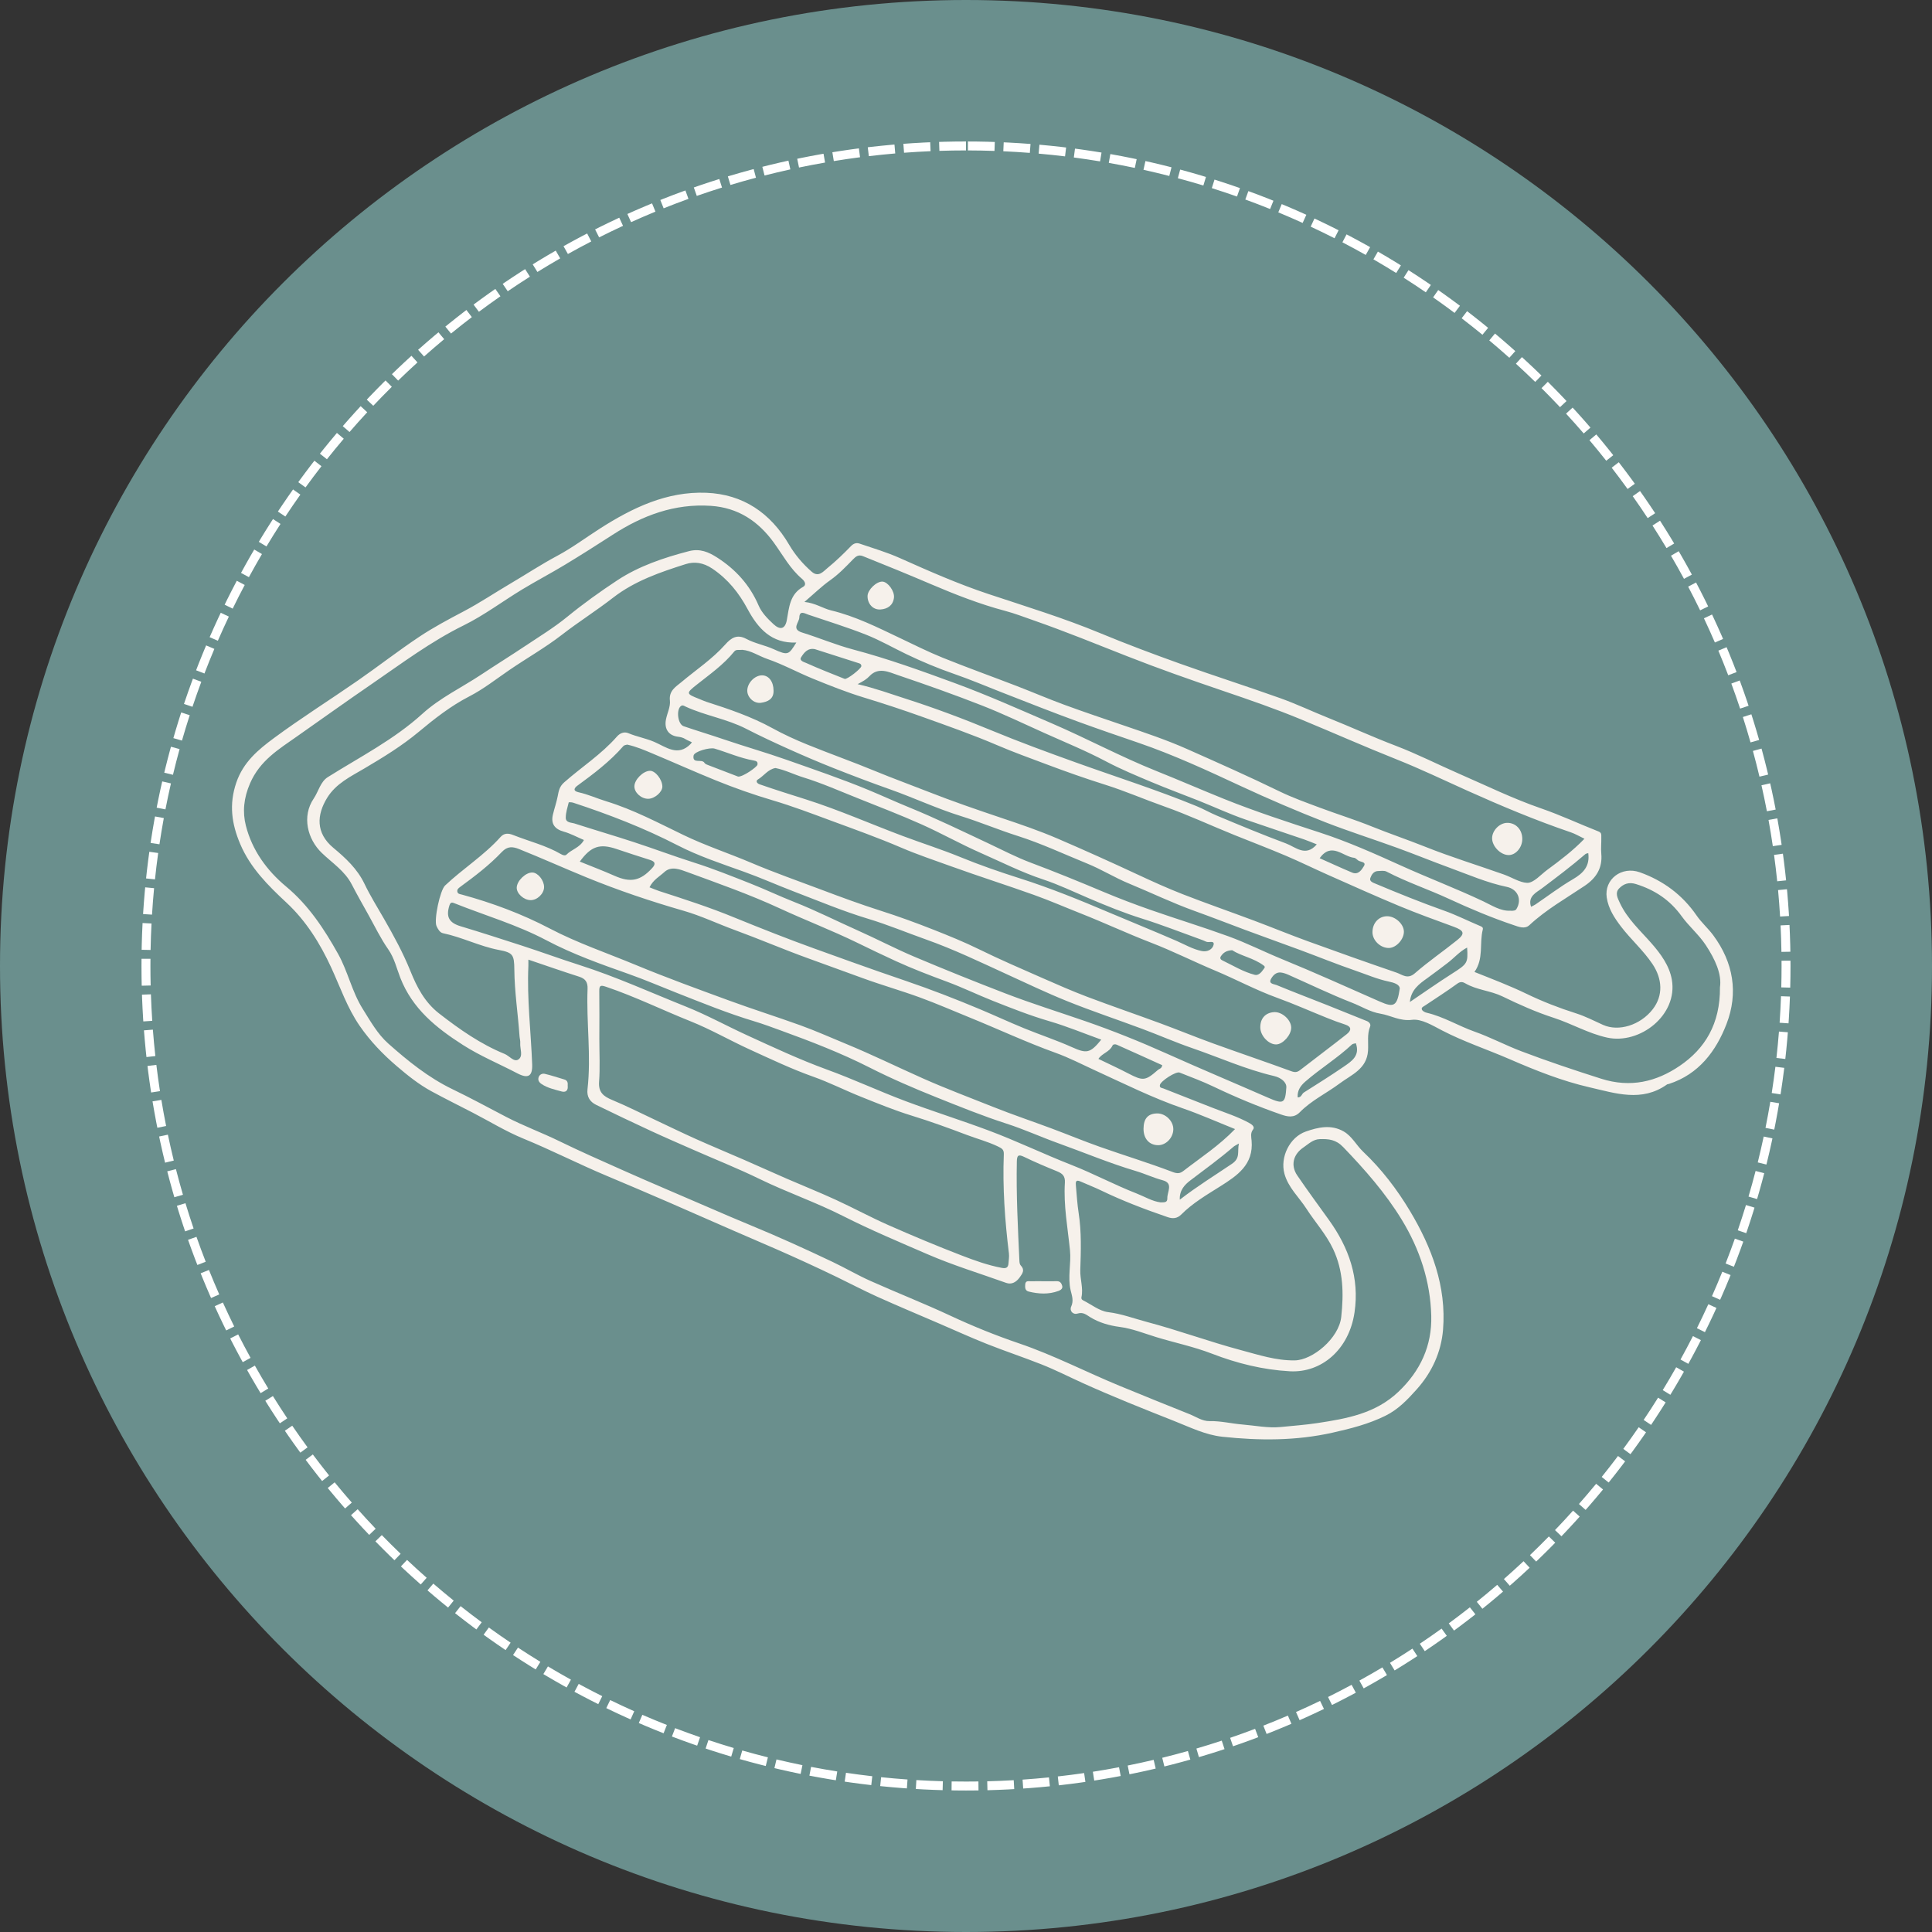 <svg xmlns="http://www.w3.org/2000/svg" xmlns:xlink="http://www.w3.org/1999/xlink" width="1080" zoomAndPan="magnify" viewBox="0 0 810 810" height="1080" preserveAspectRatio="xMidYMid meet" version="1.0"><rect x="0" y="0" width="810" height="810" fill="#333333" stroke="none"/><defs><clipPath id="2ddda50488"><path d="M 405 0 C 181.324 0 0 181.324 0 405 C 0 628.676 181.324 810 405 810 C 628.676 810 810 628.676 810 405 C 810 181.324 628.676 0 405 0 Z M 405 0 " clip-rule="nonzero"/></clipPath><clipPath id="0b00c49447"><path d="M 59.316 59.316 L 750.676 59.316 L 750.676 750.676 L 59.316 750.676 Z M 59.316 59.316 " clip-rule="nonzero"/></clipPath><clipPath id="b6b02cb3f8"><path d="M 404.996 59.316 C 214.082 59.316 59.316 214.082 59.316 404.996 C 59.316 595.91 214.082 750.676 404.996 750.676 C 595.91 750.676 750.676 595.91 750.676 404.996 C 750.676 214.082 595.91 59.316 404.996 59.316 Z M 404.996 59.316 " clip-rule="nonzero"/></clipPath></defs><g clip-path="url(#2ddda50488)"><rect x="-81" width="972" fill="#6a8f8d" y="-81" height="972" fill-opacity="1"/></g><g clip-path="url(#0b00c49447)"><g clip-path="url(#b6b02cb3f8)"><path fill="#ffffff" d="M 390.148 63.383 C 386.434 63.543 382.727 63.762 379.027 64.039 L 378.465 56.559 C 382.246 56.277 386.031 56.055 389.828 55.891 Z M 375.332 64.336 C 371.633 64.652 367.945 65.031 364.262 65.469 L 363.379 58.02 C 367.141 57.574 370.91 57.188 374.691 56.863 Z M 360.578 65.926 C 356.902 66.402 353.234 66.938 349.578 67.535 L 348.371 60.133 C 352.105 59.523 355.855 58.977 359.613 58.488 Z M 345.914 68.152 C 342.262 68.789 338.621 69.484 334.996 70.238 L 333.469 62.895 C 337.176 62.125 340.895 61.414 344.625 60.766 Z M 331.359 71.016 C 327.738 71.812 324.133 72.664 320.539 73.578 L 318.691 66.309 C 322.363 65.375 326.051 64.504 329.75 63.691 Z M 316.945 74.512 C 313.359 75.465 309.793 76.477 306.238 77.543 L 304.074 70.363 C 307.707 69.27 311.355 68.234 315.02 67.262 Z M 302.699 78.633 C 299.156 79.742 295.633 80.91 292.129 82.133 L 289.652 75.055 C 293.234 73.801 296.836 72.609 300.457 71.477 Z M 288.641 83.375 C 285.148 84.637 281.68 85.957 278.234 87.336 L 275.453 80.367 C 278.977 78.961 282.52 77.613 286.086 76.32 Z M 274.801 88.727 C 271.371 90.141 267.961 91.609 264.578 93.137 L 261.496 86.301 C 264.953 84.738 268.438 83.238 271.941 81.793 Z M 261.207 94.68 C 257.844 96.242 254.504 97.855 251.191 99.527 L 247.812 92.832 C 251.199 91.125 254.613 89.473 258.051 87.875 Z M 247.891 101.219 C 244.598 102.922 241.332 104.684 238.098 106.496 L 234.43 99.953 C 237.738 98.102 241.074 96.301 244.438 94.559 Z M 234.867 108.328 C 231.652 110.176 228.469 112.078 225.312 114.027 L 221.367 107.652 C 224.59 105.656 227.848 103.715 231.133 101.824 Z M 222.168 116 C 219.035 117.984 215.938 120.02 212.871 122.109 L 208.652 115.906 C 211.785 113.773 214.953 111.695 218.152 109.664 Z M 209.812 124.211 C 206.77 126.332 203.762 128.5 200.789 130.719 L 196.305 124.707 C 199.344 122.441 202.418 120.223 205.527 118.059 Z M 197.824 132.953 C 194.875 135.203 191.961 137.5 189.086 139.844 L 184.348 134.031 C 187.285 131.637 190.262 129.289 193.277 126.988 Z M 186.223 142.203 C 183.375 144.578 180.562 147 177.789 149.465 L 172.805 143.863 C 175.637 141.344 178.512 138.871 181.422 136.441 Z M 175.035 151.945 C 172.289 154.441 169.586 156.984 166.922 159.566 L 161.699 154.184 C 164.418 151.543 167.184 148.949 169.988 146.398 Z M 164.273 162.164 C 161.637 164.777 159.047 167.43 156.496 170.125 L 151.047 164.973 C 153.652 162.219 156.301 159.508 158.992 156.84 Z M 153.965 172.836 C 151.441 175.559 148.969 178.32 146.539 181.125 L 140.871 176.211 C 143.355 173.348 145.883 170.523 148.457 167.742 Z M 144.125 183.941 C 141.723 186.77 139.371 189.637 137.062 192.543 L 131.191 187.879 C 133.547 184.91 135.949 181.98 138.402 179.09 Z M 134.773 195.461 C 132.496 198.391 130.27 201.359 128.09 204.359 L 122.02 199.953 C 124.246 196.887 126.523 193.855 128.848 190.859 Z M 125.926 207.375 C 123.781 210.402 121.684 213.461 119.637 216.555 L 113.383 212.414 C 115.473 209.254 117.617 206.129 119.809 203.035 Z M 117.605 219.656 C 115.59 222.773 113.629 225.922 111.719 229.102 L 105.289 225.238 C 107.242 221.988 109.25 218.773 111.309 215.586 Z M 109.824 232.289 C 107.949 235.492 106.121 238.723 104.352 241.984 L 97.762 238.402 C 99.57 235.07 101.438 231.77 103.355 228.496 Z M 102.602 245.25 C 100.863 248.531 99.18 251.836 97.555 255.172 L 90.812 251.879 C 92.477 248.473 94.195 245.094 95.973 241.742 Z M 95.945 258.512 C 94.352 261.863 92.816 265.238 91.336 268.641 L 84.461 265.645 C 85.973 262.172 87.543 258.719 89.168 255.297 Z M 89.875 272.051 C 88.43 275.469 87.043 278.906 85.715 282.367 L 78.715 279.676 C 80.074 276.141 81.488 272.625 82.965 269.133 Z M 84.402 285.84 C 83.109 289.316 81.875 292.809 80.695 296.324 L 73.586 293.941 C 74.789 290.352 76.051 286.777 77.371 283.227 Z M 79.539 299.852 C 78.398 303.379 77.316 306.926 76.293 310.492 L 69.086 308.422 C 70.129 304.777 71.234 301.156 72.398 297.547 Z M 75.289 314.062 C 74.305 317.641 73.383 321.23 72.516 324.836 L 65.223 323.086 C 66.109 319.398 67.055 315.727 68.059 312.074 Z M 71.668 328.449 C 70.84 332.062 70.074 335.695 69.363 339.34 L 62.004 337.906 C 62.727 334.184 63.512 330.473 64.355 326.773 Z M 68.676 342.977 C 68.008 346.629 67.398 350.293 66.848 353.969 L 59.43 352.855 C 59.992 349.102 60.617 345.359 61.301 341.625 Z M 66.32 357.629 C 65.812 361.305 65.363 364.988 64.973 368.684 L 57.516 367.898 C 57.914 364.121 58.371 360.355 58.891 356.598 Z M 64.602 372.371 C 64.254 376.059 63.965 379.758 63.734 383.461 L 56.25 382.996 C 56.484 379.211 56.781 375.434 57.137 371.664 Z M 63.523 387.18 C 63.332 390.875 63.203 394.574 63.133 398.281 L 55.633 398.137 C 55.707 394.352 55.84 390.57 56.035 386.797 Z M 63.082 401.984 L 63.066 405.012 C 63.066 407.73 63.098 410.449 63.164 413.172 L 55.664 413.348 C 55.602 410.566 55.566 407.777 55.566 404.98 L 55.582 401.953 Z M 63.27 416.875 C 63.398 420.586 63.582 424.293 63.828 427.988 L 56.344 428.484 C 56.094 424.707 55.902 420.922 55.773 417.133 Z M 64.094 431.691 C 64.379 435.391 64.723 439.082 65.129 442.762 L 57.672 443.582 C 57.262 439.82 56.906 436.051 56.617 432.27 Z M 65.555 446.457 C 66 450.137 66.504 453.805 67.066 457.465 L 59.656 458.605 C 59.078 454.867 58.562 451.117 58.109 447.355 Z M 67.652 461.137 C 68.258 464.797 68.922 468.445 69.645 472.082 L 62.289 473.543 C 61.551 469.828 60.871 466.102 60.254 462.359 Z M 70.387 475.715 C 71.152 479.348 71.977 482.965 72.855 486.57 L 65.57 488.352 C 64.672 484.668 63.828 480.969 63.047 477.258 Z M 73.758 490.16 C 74.68 493.754 75.66 497.336 76.699 500.902 L 69.5 503 C 68.438 499.359 67.434 495.699 66.492 492.02 Z M 77.754 504.449 C 78.832 508 79.969 511.535 81.164 515.051 L 74.062 517.461 C 72.84 513.871 71.68 510.258 70.578 506.629 Z M 82.375 518.551 C 83.605 522.051 84.895 525.531 86.242 528.988 L 79.25 531.707 C 77.875 528.176 76.559 524.617 75.301 521.043 Z M 87.605 532.438 C 88.988 535.879 90.426 539.297 91.922 542.691 L 85.059 545.715 C 83.531 542.242 82.059 538.75 80.645 535.234 Z M 93.438 546.078 C 94.969 549.453 96.555 552.805 98.195 556.133 L 91.473 559.453 C 89.793 556.051 88.172 552.629 86.605 549.176 Z M 99.855 559.453 C 101.535 562.758 103.266 566.039 105.051 569.289 L 98.477 572.898 C 96.652 569.574 94.883 566.223 93.168 562.844 Z M 106.855 572.535 C 108.672 575.766 110.547 578.965 112.469 582.137 L 106.059 586.027 C 104.09 582.785 102.18 579.516 100.32 576.215 Z M 114.414 585.301 C 116.371 588.449 118.379 591.566 120.441 594.652 L 114.203 598.816 C 112.098 595.664 110.047 592.477 108.043 589.258 Z M 122.52 597.727 C 124.613 600.789 126.754 603.816 128.949 606.809 L 122.898 611.242 C 120.656 608.184 118.465 605.086 116.328 601.957 Z M 131.156 609.789 C 133.379 612.758 135.652 615.691 137.973 618.59 L 132.117 623.277 C 129.746 620.316 127.426 617.32 125.152 614.285 Z M 140.305 621.473 C 142.656 624.34 145.051 627.172 147.496 629.969 L 141.848 634.906 C 139.352 632.051 136.902 629.156 134.504 626.223 Z M 149.953 632.746 C 152.422 635.512 154.938 638.238 157.5 640.926 L 152.07 646.102 C 149.457 643.355 146.887 640.57 144.359 637.742 Z M 160.074 643.594 C 162.664 646.254 165.297 648.867 167.969 651.438 L 162.77 656.844 C 160.039 654.215 157.348 651.543 154.703 648.828 Z M 170.656 653.996 C 173.359 656.539 176.098 659.039 178.883 661.492 L 173.918 667.117 C 171.078 664.609 168.273 662.055 165.516 659.457 Z M 181.676 663.934 C 184.484 666.355 187.332 668.734 190.219 671.066 L 185.504 676.898 C 182.555 674.52 179.645 672.086 176.773 669.609 Z M 193.113 673.383 C 196.023 675.684 198.973 677.938 201.957 680.145 L 197.496 686.176 C 194.449 683.922 191.438 681.621 188.461 679.266 Z M 204.949 682.332 C 207.957 684.504 211 686.629 214.078 688.703 L 209.883 694.922 C 206.742 692.801 203.633 690.633 200.559 688.41 Z M 217.16 690.758 C 220.262 692.801 223.391 694.793 226.555 696.73 L 222.637 703.125 C 219.402 701.145 216.203 699.109 213.035 697.023 Z M 229.727 698.652 C 232.91 700.555 236.125 702.406 239.367 704.207 L 235.73 710.766 C 232.418 708.926 229.133 707.035 225.879 705.086 Z M 242.625 705.988 C 245.887 707.754 249.176 709.465 252.496 711.121 L 249.145 717.828 C 245.754 716.137 242.391 714.391 239.059 712.586 Z M 255.824 712.758 C 259.164 714.379 262.523 715.945 265.91 717.453 L 262.855 724.305 C 259.395 722.762 255.957 721.16 252.551 719.508 Z M 269.309 718.945 C 272.711 720.418 276.137 721.836 279.586 723.195 L 276.836 730.176 C 273.309 728.785 269.809 727.336 266.328 725.828 Z M 283.047 724.539 C 286.512 725.863 289.996 727.129 293.504 728.34 L 291.059 735.43 C 287.477 734.191 283.914 732.898 280.371 731.547 Z M 297.016 729.527 C 300.539 730.699 304.074 731.812 307.633 732.867 L 305.5 740.055 C 301.863 738.98 298.25 737.84 294.648 736.645 Z M 311.191 733.898 C 314.762 734.918 318.348 735.875 321.949 736.773 L 320.133 744.051 C 316.449 743.129 312.785 742.152 309.137 741.113 Z M 325.547 737.648 C 329.156 738.508 332.781 739.309 336.422 740.051 L 334.926 747.398 C 331.207 746.641 327.5 745.824 323.809 744.945 Z M 340.051 740.77 C 343.695 741.469 347.352 742.109 351.02 742.691 L 349.844 750.098 C 346.098 749.504 342.359 748.848 338.637 748.133 Z M 354.684 743.25 C 358.352 743.793 362.027 744.273 365.711 744.695 L 364.859 752.145 C 361.094 751.715 357.336 751.223 353.59 750.672 Z M 369.41 745.098 C 373.094 745.477 376.781 745.801 380.48 746.062 L 379.949 753.543 C 376.172 753.273 372.402 752.945 368.641 752.559 Z M 384.191 746.305 C 387.887 746.527 391.59 746.688 395.301 746.793 L 395.09 754.289 C 391.301 754.184 387.52 754.016 383.742 753.789 Z M 398.98 746.875 L 405.027 746.926 L 410.211 746.887 L 410.27 754.387 L 404.965 754.426 L 398.914 754.375 Z M 413.898 746.812 C 417.605 746.719 421.309 746.566 425.004 746.352 L 425.438 753.84 C 421.66 754.055 417.879 754.215 414.09 754.312 Z M 428.719 746.117 C 432.414 745.863 436.105 745.551 439.789 745.18 L 440.543 752.641 C 436.781 753.02 433.008 753.34 429.23 753.598 Z M 443.488 744.785 C 447.176 744.371 450.855 743.898 454.523 743.367 L 455.602 750.789 C 451.852 751.332 448.09 751.816 444.324 752.238 Z M 458.188 742.816 C 461.855 742.242 465.516 741.609 469.16 740.918 L 470.559 748.285 C 466.832 748.992 463.094 749.641 459.344 750.227 Z M 472.793 740.207 C 476.434 739.477 480.062 738.684 483.676 737.832 L 485.395 745.133 C 481.699 746.004 477.992 746.812 474.27 747.559 Z M 487.273 736.965 C 490.879 736.074 494.465 735.125 498.035 734.117 L 500.074 741.336 C 496.422 742.363 492.758 743.336 489.074 744.246 Z M 501.598 733.09 C 505.16 732.043 508.699 730.941 512.223 729.777 L 514.57 736.902 C 510.973 738.09 507.352 739.219 503.715 740.285 Z M 515.738 728.598 C 519.246 727.395 522.734 726.137 526.203 724.824 L 528.859 731.836 C 525.316 733.18 521.75 734.465 518.164 735.691 Z M 529.664 723.488 C 533.117 722.137 536.547 720.727 539.953 719.262 L 542.918 726.152 C 539.434 727.648 535.93 729.09 532.402 730.473 Z M 543.355 717.777 C 546.746 716.277 550.109 714.719 553.449 713.109 L 556.711 719.863 C 553.297 721.508 549.859 723.102 546.395 724.637 Z M 556.785 711.477 C 560.109 709.824 563.402 708.125 566.668 706.367 L 570.219 712.973 C 566.879 714.77 563.512 716.508 560.121 718.191 Z M 569.926 704.594 C 573.176 702.801 576.395 700.957 579.582 699.059 L 583.418 705.504 C 580.16 707.445 576.871 709.328 573.551 711.16 Z M 582.758 697.145 C 585.926 695.215 589.062 693.23 592.168 691.195 L 596.277 697.469 C 593.105 699.547 589.902 701.574 586.664 703.551 Z M 595.258 689.148 C 598.336 687.082 601.387 684.965 604.398 682.797 L 608.777 688.887 C 605.699 691.102 602.582 693.266 599.434 695.375 Z M 607.398 680.617 C 610.387 678.418 613.34 676.172 616.254 673.875 L 620.891 679.77 C 617.91 682.117 614.895 684.41 611.84 686.656 Z M 619.156 671.566 C 622.047 669.242 624.898 666.871 627.715 664.453 L 632.602 670.141 C 629.727 672.613 626.812 675.035 623.859 677.41 Z M 630.516 662.02 C 633.301 659.57 636.051 657.078 638.758 654.543 L 643.887 660.016 C 641.121 662.605 638.312 665.152 635.465 667.656 Z M 641.449 651.992 C 644.129 649.426 646.77 646.816 649.363 644.164 L 654.723 649.41 C 652.07 652.121 649.375 654.785 646.637 657.406 Z M 651.941 641.5 C 654.512 638.82 657.031 636.102 659.512 633.34 L 665.094 638.352 C 662.559 641.172 659.98 643.949 657.359 646.688 Z M 661.973 630.566 C 664.422 627.777 666.828 624.953 669.184 622.086 L 674.977 626.852 C 672.566 629.781 670.109 632.668 667.609 635.516 Z M 671.523 619.211 C 673.852 616.32 676.129 613.391 678.359 610.43 L 684.352 614.938 C 682.074 617.969 679.746 620.957 677.367 623.914 Z M 680.574 607.453 C 682.773 604.465 684.926 601.441 687.023 598.383 L 693.207 602.629 C 691.059 605.754 688.863 608.844 686.617 611.898 Z M 689.109 595.312 C 691.176 592.234 693.195 589.121 695.16 585.977 L 701.52 589.953 C 699.512 593.164 697.449 596.344 695.336 599.492 Z M 697.109 582.816 C 699.043 579.652 700.922 576.453 702.75 573.227 L 709.273 576.922 C 707.406 580.219 705.488 583.488 703.512 586.723 Z M 704.559 569.988 C 706.352 566.738 708.09 563.465 709.777 560.164 L 716.457 563.57 C 714.734 566.945 712.957 570.293 711.125 573.613 Z M 711.445 556.848 C 713.094 553.523 714.688 550.176 716.227 546.805 L 723.051 549.918 C 721.477 553.367 719.848 556.789 718.16 560.184 Z M 717.75 543.422 C 719.254 540.027 720.699 536.613 722.09 533.176 L 729.043 535.988 C 727.621 539.504 726.145 542.992 724.605 546.461 Z M 723.465 529.73 C 724.816 526.273 726.113 522.801 727.355 519.301 L 734.422 521.809 C 733.156 525.383 731.832 528.934 730.445 532.469 Z M 728.574 515.805 C 729.777 512.289 730.922 508.762 732.008 505.211 L 739.18 507.406 C 738.07 511.031 736.898 514.641 735.672 518.234 Z M 733.07 501.664 C 734.121 498.102 735.109 494.523 736.039 490.93 L 743.301 492.809 C 742.348 496.484 741.336 500.141 740.266 503.781 Z M 736.945 487.344 C 737.836 483.742 738.668 480.125 739.441 476.496 L 746.777 478.055 C 745.988 481.766 745.137 485.461 744.227 489.141 Z M 740.195 472.859 C 740.926 469.227 741.598 465.582 742.211 461.926 L 749.605 463.164 C 748.98 466.902 748.293 470.629 747.547 474.34 Z M 742.805 458.254 C 743.375 454.598 743.891 450.93 744.344 447.246 L 751.785 448.164 C 751.324 451.926 750.797 455.676 750.215 459.414 Z M 744.777 443.559 C 745.191 439.875 745.543 436.184 745.84 432.488 L 753.312 433.082 C 753.016 436.859 752.652 440.633 752.23 444.395 Z M 746.113 428.785 C 746.367 425.09 746.562 421.383 746.695 417.672 L 754.191 417.945 C 754.055 421.734 753.855 425.523 753.594 429.301 Z M 746.812 413.969 C 746.887 410.98 746.926 407.988 746.926 404.996 L 746.918 402.789 L 754.418 402.766 L 754.426 404.996 C 754.426 408.055 754.387 411.109 754.309 414.16 Z M 746.875 399.078 C 746.812 395.371 746.691 391.672 746.512 387.977 L 754 387.609 C 754.188 391.383 754.312 395.164 754.375 398.953 Z M 746.309 384.262 C 746.086 380.555 745.805 376.855 745.465 373.164 L 752.934 372.473 C 753.281 376.246 753.57 380.023 753.797 383.812 Z M 745.105 369.48 C 744.723 365.785 744.281 362.098 743.781 358.418 L 751.211 357.406 C 751.723 361.164 752.176 364.934 752.566 368.711 Z M 743.262 354.754 C 742.719 351.078 742.121 347.414 741.461 343.762 L 748.84 342.426 C 749.516 346.16 750.129 349.906 750.684 353.66 Z M 740.781 340.121 C 740.082 336.477 739.32 332.844 738.504 329.227 L 745.816 327.57 C 746.656 331.27 747.43 334.98 748.145 338.707 Z M 737.664 325.613 C 736.809 322.004 735.891 318.41 734.914 314.832 L 742.152 312.859 C 743.148 316.516 744.086 320.191 744.961 323.879 Z M 733.918 311.258 C 732.906 307.691 731.832 304.145 730.703 300.613 L 737.844 298.324 C 739 301.934 740.098 305.562 741.133 309.207 Z M 729.551 297.082 C 728.379 293.562 727.152 290.066 725.871 286.59 L 732.906 283.992 C 734.219 287.547 735.473 291.121 736.668 294.715 Z M 724.566 283.109 C 723.242 279.648 721.863 276.203 720.43 272.785 L 727.344 269.883 C 728.812 273.379 730.223 276.898 731.57 280.438 Z M 718.973 269.371 C 717.5 265.965 715.973 262.586 714.391 259.23 L 721.172 256.031 C 722.793 259.461 724.352 262.914 725.859 266.395 Z M 712.789 255.887 C 711.168 252.551 709.496 249.238 707.766 245.953 L 714.402 242.461 C 716.172 245.816 717.883 249.203 719.539 252.613 Z M 706.023 242.684 C 704.258 239.422 702.441 236.184 700.57 232.98 L 707.051 229.199 C 708.961 232.477 710.816 235.785 712.621 239.121 Z M 698.688 229.785 C 696.781 226.602 694.828 223.449 692.82 220.328 L 699.129 216.273 C 701.18 219.461 703.18 222.684 705.125 225.938 Z M 690.797 217.219 C 688.758 214.121 686.668 211.055 684.527 208.023 L 690.656 203.699 C 692.84 206.797 694.977 209.93 697.062 213.094 Z M 682.371 205.008 C 680.199 202 677.98 199.027 675.711 196.09 L 681.645 191.504 C 683.965 194.504 686.234 197.543 688.453 200.613 Z M 673.426 193.168 C 671.125 190.258 668.781 187.387 666.387 184.551 L 672.117 179.711 C 674.562 182.609 676.961 185.543 679.312 188.52 Z M 663.977 181.727 C 661.555 178.918 659.086 176.152 656.574 173.422 L 662.09 168.34 C 664.656 171.129 667.18 173.957 669.656 176.828 Z M 654.043 170.707 C 651.5 168.004 648.914 165.344 646.289 162.727 L 651.578 157.414 C 654.266 160.09 656.906 162.805 659.508 165.566 Z M 643.645 160.121 C 640.988 157.535 638.289 154.988 635.551 152.484 L 640.609 146.949 C 643.406 149.504 646.164 152.105 648.879 154.754 Z M 632.797 149.996 C 630.031 147.523 627.227 145.098 624.383 142.715 L 629.199 136.965 C 632.102 139.398 634.969 141.879 637.797 144.406 Z M 621.523 140.348 C 618.656 137.996 615.746 135.695 612.805 133.438 L 617.367 127.484 C 620.375 129.789 623.344 132.145 626.277 134.547 Z M 609.844 131.195 C 606.875 128.973 603.871 126.797 600.836 124.668 L 605.137 118.523 C 608.238 120.699 611.309 122.922 614.344 125.195 Z M 597.781 122.559 C 594.719 120.461 591.625 118.418 588.5 116.426 L 592.527 110.102 C 595.723 112.137 598.887 114.227 602.016 116.367 Z M 585.359 114.449 C 582.207 112.488 579.027 110.582 575.816 108.727 L 579.57 102.234 C 582.852 104.129 586.102 106.078 589.32 108.082 Z M 572.594 106.887 C 569.359 105.066 566.102 103.297 562.812 101.586 L 566.277 94.934 C 569.641 96.688 572.973 98.492 576.277 100.355 Z M 559.516 99.887 C 556.203 98.207 552.867 96.586 549.508 95.016 L 552.684 88.219 C 556.117 89.824 559.523 91.484 562.906 93.199 Z M 546.141 93.465 C 542.762 91.93 539.355 90.453 535.93 89.031 L 538.805 82.105 C 542.309 83.559 545.785 85.066 549.238 86.637 Z M 532.5 87.629 C 529.055 86.246 525.59 84.918 522.102 83.645 L 524.672 76.598 C 528.234 77.898 531.777 79.258 535.297 80.672 Z M 518.617 82.398 C 515.117 81.164 511.598 79.988 508.059 78.871 L 510.316 71.719 C 513.934 72.863 517.531 74.062 521.109 75.324 Z M 504.516 77.773 C 500.969 76.695 497.402 75.676 493.82 74.719 L 495.766 67.473 C 499.426 68.453 503.07 69.496 506.695 70.598 Z M 490.227 73.773 C 486.637 72.852 483.031 71.992 479.414 71.188 L 481.039 63.867 C 484.738 64.688 488.422 65.566 492.09 66.508 Z M 475.781 70.402 C 472.156 69.641 468.52 68.934 464.867 68.289 L 466.172 60.906 C 469.902 61.562 473.621 62.285 477.328 63.062 Z M 461.207 67.664 C 457.551 67.059 453.883 66.516 450.207 66.027 L 451.188 58.594 C 454.945 59.09 458.695 59.648 462.43 60.266 Z M 446.523 65.562 C 442.844 65.117 439.152 64.73 435.453 64.406 L 436.113 56.934 C 439.895 57.27 443.664 57.664 447.426 58.117 Z M 431.762 64.098 C 428.062 63.812 424.355 63.586 420.641 63.418 L 420.977 55.926 C 424.773 56.098 428.562 56.328 432.34 56.621 Z M 416.945 63.273 C 413.234 63.145 409.52 63.078 405.801 63.066 L 405.816 55.57 C 409.617 55.578 413.414 55.648 417.203 55.777 Z M 404.996 63.066 C 401.273 63.066 397.559 63.125 393.844 63.246 L 393.605 55.75 C 397.398 55.629 401.195 55.566 404.996 55.566 Z M 404.996 63.066 " fill-opacity="1" fill-rule="nonzero"/></g></g><path fill="#f6f1eb" d="M 618.172 407.5 C 625.789 410.535 633.02 413.285 640 416.656 C 646.723 419.902 653.664 422.602 660.797 424.859 C 664.672 426.09 668.34 428 672.066 429.68 C 678.629 432.641 687.734 429.809 692.906 423.148 C 697.383 417.379 696.977 410.395 692.785 404.145 C 688.945 398.422 683.793 393.918 679.656 388.516 C 676.848 384.844 674.336 380.992 673.633 376.316 C 672.484 368.688 679.848 362.965 687.559 365.73 C 697.312 369.234 705.328 375.137 711.316 383.84 C 713.332 386.766 716.129 389.199 718.297 392.129 C 726.758 403.562 728.852 416.328 723.863 429.281 C 719.488 440.648 712.242 450.391 699.688 454.449 C 699.426 454.535 699.109 454.52 698.898 454.668 C 688.34 462.184 677.305 458.363 666.43 455.863 C 654.871 453.211 643.809 448.793 633.012 444.102 C 623.551 439.996 613.719 436.754 604.527 431.98 C 600.57 429.926 595.953 427.07 592.012 427.566 C 586.859 428.211 583.133 425.715 578.727 424.988 C 574.406 424.277 570.852 421.957 566.961 420.441 C 557.867 416.898 549.062 412.613 540.125 408.664 C 539.141 408.227 538.074 407.852 537.012 407.73 C 534.926 407.488 533.582 409.09 532.832 410.508 C 531.762 412.52 534.195 412.57 535.18 412.977 C 542.215 415.879 549.336 418.586 556.414 421.391 C 561.977 423.594 567.52 425.848 573.062 428.086 C 574.078 428.496 574.805 429.457 574.441 430.344 C 573.074 433.672 573.777 437.148 573.551 440.531 C 573.035 448.246 566.586 450.566 561.652 454.254 C 556.156 458.359 549.824 461.336 544.957 466.305 C 542.488 468.824 539.758 468.195 537.035 467.246 C 527.406 463.895 518.008 459.988 508.809 455.582 C 504.176 453.363 499.332 451.578 494.551 449.676 C 493.031 449.07 486.633 453.219 486.301 454.871 C 486.039 456.16 487.137 456.094 487.805 456.359 C 494.625 459.062 501.453 461.734 508.281 464.414 C 513.586 466.496 519.051 468.176 524.055 470.996 C 525.199 471.641 526.074 472.625 525.375 473.512 C 524.137 475.082 524.609 476.723 524.738 478.227 C 525.613 488.285 518.734 492.875 511.59 497.379 C 505.887 500.977 500.031 504.383 495.227 509.211 C 493.504 510.941 491.59 510.992 489.547 510.293 C 480.027 507.035 470.637 503.457 461.566 499.07 C 458.762 497.715 455.836 496.617 452.996 495.336 C 450.887 494.383 450.953 495.742 451.074 497.094 C 451.422 500.922 451.641 504.777 452.227 508.57 C 453.457 516.516 453.18 524.5 452.918 532.457 C 452.789 536.305 454.238 540.031 453.406 543.867 C 453.273 544.484 453.547 544.906 454.094 545.176 C 457.578 546.902 460.93 549.672 464.57 550.117 C 470.234 550.809 475.477 552.809 480.84 554.23 C 494.121 557.75 507.066 562.535 520.344 566.074 C 527.668 568.023 534.957 570.461 542.828 570.352 C 550.285 570.25 561.352 561.125 562.324 552.113 C 563.387 542.234 563.211 532.754 558.898 523.629 C 555.984 517.461 551.371 512.422 547.719 506.75 C 544.598 501.891 540.094 497.93 538.5 492.062 C 536.625 485.164 540.688 476.785 547.441 474.414 C 552.699 472.57 558.09 471.359 563.332 474.359 C 566.844 476.367 568.641 480.148 571.523 482.875 C 579.254 490.18 585.738 498.688 591.145 507.723 C 600.234 522.926 606.48 539.344 605 557.496 C 604.23 566.883 600.309 575.418 593.938 582.52 C 590.117 586.781 586.227 590.914 580.844 593.566 C 573.781 597.047 566.395 598.918 558.77 600.633 C 543.375 604.098 527.938 604.02 512.449 602.359 C 505.395 601.602 498.906 598.383 492.352 595.789 C 479.484 590.699 466.609 585.586 454.012 579.887 C 448.223 577.266 442.539 574.355 436.625 572.016 C 429.062 569.027 421.328 566.461 413.77 563.461 C 406.953 560.754 400.266 557.703 393.523 554.801 C 384.945 551.102 376.328 547.5 367.812 543.664 C 362.098 541.086 356.543 538.152 350.895 535.422 C 342.457 531.348 333.953 527.438 325.363 523.676 C 319.52 521.121 313.656 518.598 307.797 516.074 C 298.691 512.148 289.648 508.086 280.551 504.145 C 271.855 500.379 263.141 496.652 254.398 492.988 C 242.629 488.059 231.273 482.219 219.453 477.375 C 212.121 474.371 205.281 470.16 198.219 466.504 C 192.426 463.504 186.566 460.617 180.84 457.5 C 175.562 454.625 170.863 450.848 166.332 446.973 C 160.539 442.02 155.285 436.574 150.855 430.18 C 145.578 422.562 142.691 413.965 138.898 405.73 C 134.203 395.535 128.34 386.102 120.082 378.418 C 112.332 371.207 104.945 363.84 100.707 353.852 C 97.129 345.41 95.945 337.258 99.074 328.098 C 102.008 319.512 108.258 314.32 114.809 309.477 C 126.246 301.027 138.316 293.441 150.004 285.332 C 158.664 279.324 166.992 272.828 175.762 266.988 C 181.719 263.016 188.094 259.637 194.441 256.293 C 201.172 252.746 207.469 248.508 214.008 244.66 C 220.543 240.816 226.891 236.625 233.57 233.059 C 239.871 229.695 245.543 225.426 251.523 221.605 C 265.184 212.871 279.59 205.941 296.137 206.598 C 311.5 207.211 323.02 215.023 330.859 228.395 C 333.336 232.625 336.578 236.445 340.328 239.711 C 343.176 242.188 345.168 239.59 346.953 238.129 C 350.414 235.301 353.66 232.184 356.77 228.965 C 357.945 227.746 359.125 227.484 360.418 227.922 C 366.07 229.844 371.836 231.547 377.27 233.973 C 389.449 239.414 401.695 244.816 414.312 249.012 C 430.066 254.254 445.93 259.09 461.293 265.465 C 472.34 270.047 483.555 274.246 494.816 278.277 C 508.762 283.262 522.883 287.762 536.828 292.742 C 543.613 295.168 550.145 298.281 556.84 300.961 C 566.285 304.742 575.527 308.988 585.051 312.617 C 594.168 316.09 602.906 320.559 611.863 324.461 C 623.195 329.398 634.301 334.84 646.031 338.891 C 654.234 341.723 662.137 345.43 670.223 348.613 C 671.566 349.145 671.328 350.059 671.352 350.898 C 671.418 353.238 671.137 355.602 671.348 357.922 C 671.902 363.934 669.219 368.129 664.414 371.363 C 656.539 376.656 648.238 381.332 641.223 387.859 C 639.273 389.672 636.734 388.574 634.621 387.863 C 625.348 384.742 616.34 380.953 607.453 376.84 C 598.836 372.844 589.777 369.84 581.328 365.426 C 580.336 364.906 578.898 365.141 577.672 365.188 C 575.859 365.258 574.98 366.844 574.52 368.109 C 573.996 369.547 575.73 370.09 576.785 370.535 C 586.297 374.531 595.859 378.391 605.59 381.848 C 610.586 383.621 615.352 386.039 620.25 388.098 C 621.074 388.441 621.93 388.695 621.664 389.723 C 620.172 395.492 622.16 401.879 618.176 407.5 Z M 221.527 402.336 C 221.527 403.59 221.551 404.27 221.523 404.949 C 220.898 418.742 222.59 432.445 223.113 446.191 C 223.305 451.293 221.406 452.363 216.828 449.965 C 209.25 445.996 201.344 442.75 194.059 438.086 C 182.82 430.895 172.918 422.945 167.836 409.957 C 166.281 405.984 165.352 401.695 162.762 397.996 C 159.59 393.469 157.172 388.41 154.469 383.562 C 152.098 379.32 149.695 375.09 147.461 370.773 C 144.543 365.133 139.266 361.789 134.887 357.57 C 128.918 351.816 126.461 342.277 131.523 334.801 C 133.535 331.832 134.324 327.766 137.434 325.812 C 150.906 317.344 165.152 310.105 177.078 299.27 C 184.438 292.574 193.52 288.297 201.758 282.828 C 207.863 278.773 214.094 274.906 220.188 270.84 C 226.133 266.875 232.277 263.129 237.789 258.621 C 244.531 253.109 251.637 248.023 258.828 243.281 C 267.852 237.332 278.246 233.836 288.824 231.078 C 293.527 229.852 297.168 231.516 300.652 233.742 C 308.398 238.695 314.359 245.254 318.059 253.879 C 319.34 256.867 321.797 259.367 324.25 261.648 C 327.082 264.285 329.18 263.746 329.871 260.004 C 330.855 254.676 331.086 249.141 336.742 246.016 C 338.094 245.27 337.578 243.805 336.242 242.676 C 331.289 238.496 328.25 232.797 324.527 227.629 C 318 218.57 309.516 212.848 298.043 212.078 C 282.801 211.055 269.41 216.09 256.871 224.199 C 250.254 228.473 243.605 232.703 236.863 236.777 C 230.957 240.348 224.828 243.559 218.922 247.133 C 210.695 252.117 202.93 257.992 194.344 262.219 C 180.633 268.973 168.539 278.059 156.059 286.625 C 145.477 293.887 135.027 301.348 124.527 308.734 C 116.859 314.133 109.012 318.824 104.855 328.383 C 102.148 334.605 101.625 340.453 103.09 346.191 C 105.703 356.445 111.84 364.941 119.996 371.727 C 129.383 379.539 135.938 389.52 141.77 399.969 C 145.852 407.277 147.531 415.727 152.031 422.914 C 155.25 428.051 158.297 433.523 162.75 437.48 C 171 444.805 179.613 451.789 189.711 456.66 C 197.301 460.316 204.703 464.352 212.176 468.246 C 219.422 472.023 227.121 474.828 234.438 478.41 C 243.09 482.645 251.902 486.504 260.684 490.43 C 272.824 495.863 285.102 500.992 297.301 506.301 C 303.152 508.844 309.031 511.367 314.918 513.793 C 326.453 518.547 337.789 523.699 349.043 529.051 C 354.391 531.594 359.516 534.609 364.918 537.023 C 376.062 542.008 387.449 546.469 398.504 551.637 C 407.895 556.027 417.531 559.914 427.262 563.223 C 441.848 568.188 455.453 575.277 469.625 581.105 C 479.301 585.082 489 589.027 498.719 592.895 C 501.438 593.977 504.043 595.875 507.148 595.809 C 511.836 595.707 516.367 596.867 520.992 597.242 C 526.332 597.672 531.629 598.816 537.031 598.273 C 542.125 597.762 547.246 597.398 552.301 596.633 C 564.562 594.773 576.621 592.68 586.266 583.539 C 595.539 574.75 600.383 564.172 600.062 551.656 C 599.695 537.219 595.223 523.719 587.715 511.406 C 580.887 500.199 572.25 490.398 563.152 480.93 C 560.062 477.711 557.02 477.48 553.336 477.582 C 550.504 477.66 548.566 479.66 546.488 481.059 C 542.051 484.055 541.074 488.695 543.883 492.812 C 548.195 499.133 552.73 505.301 557.195 511.52 C 565.516 523.113 570.016 535.789 567.891 550.23 C 565.598 565.789 554.066 575.645 540.77 574.914 C 529.551 574.301 518.598 571.586 508.137 567.543 C 500.477 564.582 492.469 562.945 484.676 560.562 C 479.668 559.027 474.727 557.008 469.363 556.309 C 465.117 555.754 460.785 554.531 457.008 552.191 C 455.379 551.18 454.09 550 451.789 550.707 C 449.762 551.328 448.324 549.48 449.094 547.809 C 450.234 545.328 449.402 543.199 448.887 541.039 C 447.543 535.41 449.16 529.773 448.594 524.176 C 447.645 514.746 445.859 505.367 446.457 495.848 C 446.633 493.055 445.434 491.992 443.176 491.074 C 438.535 489.188 433.914 487.234 429.41 485.047 C 426.973 483.863 426.363 484.363 426.312 486.957 C 426.02 500.867 426.758 514.75 427.391 528.633 C 427.418 529.281 427.527 530.105 427.934 530.523 C 429.781 532.426 428.734 533.836 427.52 535.539 C 426.039 537.613 424.066 538.652 421.844 537.855 C 410.852 533.914 399.676 530.531 388.914 525.867 C 377 520.707 365.02 515.68 353.449 509.82 C 342.035 504.039 329.941 499.891 318.457 494.293 C 309.453 489.906 300.113 486.195 290.934 482.16 C 284.969 479.539 278.98 476.957 273.07 474.219 C 265.328 470.637 257.625 466.969 249.961 463.227 C 247.34 461.945 245.949 459.84 246.312 456.664 C 247.918 442.645 245.785 428.617 246.34 414.598 C 246.449 411.828 245.484 410.332 242.82 409.484 C 235.848 407.262 228.938 404.84 221.527 402.336 Z M 290.074 311.188 C 289.035 310.695 288.156 310.371 287.379 309.883 C 286.418 309.273 285.426 309.02 284.297 308.883 C 280.375 308.418 278.438 305.699 279.195 301.703 C 279.703 299.016 281.156 296.285 280.863 293.723 C 280.387 289.535 283.406 287.887 285.648 286.004 C 291.852 280.789 298.668 276.297 304.094 270.184 C 306.555 267.41 309.047 265.785 312.906 267.859 C 316.496 269.785 320.59 270.473 324.359 272.172 C 330.473 274.938 330.656 274.531 333.867 269.383 C 323.469 269.859 317.785 263.453 313.465 255.422 C 309.797 248.598 305.301 242.91 298.688 238.422 C 294.777 235.773 290.969 235.402 287.531 236.492 C 276.812 239.891 266.121 243.523 256.996 250.613 C 250.055 256.008 242.578 260.711 235.629 266.098 C 228.551 271.586 220.766 275.965 213.41 281.012 C 207.93 284.77 202.641 288.941 196.77 291.961 C 188.945 295.984 182.164 301.332 175.516 306.867 C 168.414 312.777 160.625 317.535 152.715 322.207 C 147.02 325.57 140.887 328.473 137.191 334.445 C 132.789 341.57 132.262 349.23 139.762 355.461 C 144.934 359.762 149.812 364.277 152.82 370.562 C 155.215 375.57 158.176 380.305 160.945 385.125 C 165.051 392.273 168.98 399.453 172.086 407.16 C 174.758 413.777 178.016 420.176 184.113 424.914 C 192.707 431.586 201.484 437.754 211.594 441.875 C 213.559 442.68 215.484 445.41 217.32 444.203 C 219.48 442.785 217.926 439.668 218.117 437.305 C 218.191 436.363 217.883 435.395 217.816 434.438 C 217.176 425.105 215.715 415.836 215.637 406.465 C 215.586 400.223 215.004 399.387 209.102 398.262 C 201.07 396.738 193.73 392.922 185.734 391.258 C 184.391 390.977 183.605 389.543 183.023 388.285 C 181.832 385.723 184.492 373.242 186.613 371.238 C 194.105 364.16 202.953 358.629 209.871 350.891 C 211.324 349.266 213.07 349.258 215.125 350.074 C 221.812 352.738 228.887 354.422 235.172 358.086 C 235.93 358.527 236.938 358.875 237.496 358.309 C 239.66 356.109 243.082 355.398 244.82 352.18 C 241.871 350.93 239.207 349.461 236.352 348.668 C 232.578 347.621 230.891 345.402 231.805 341.543 C 232.406 339.008 233.277 336.535 233.785 333.984 C 234.23 331.742 234.457 329.844 236.531 328.012 C 243.84 321.566 252.133 316.25 258.613 308.852 C 259.863 307.426 261.617 306.621 263.453 307.395 C 266.973 308.875 270.738 309.516 274.281 311.027 C 279.152 313.109 284.207 317.441 289.602 311.859 C 289.691 311.766 289.754 311.645 290.07 311.188 Z M 337.266 252.363 C 341.887 252.832 344.961 255.078 348.484 255.926 C 358.617 258.367 367.836 262.996 377.152 267.43 C 383.16 270.289 389.121 273.285 395.285 275.773 C 405.488 279.887 415.852 283.605 426.125 287.559 C 432.848 290.148 439.473 293 446.234 295.484 C 454.523 298.527 462.902 301.336 471.258 304.191 C 480.125 307.223 489.008 310.184 497.594 313.996 C 510.609 319.781 523.629 325.547 536.438 331.789 C 541.922 334.461 547.723 336.508 553.449 338.656 C 560.699 341.367 568.109 343.66 575.277 346.562 C 582.594 349.523 590.07 352.031 597.402 354.957 C 608.238 359.285 619.426 362.719 630.438 366.613 C 633.746 367.785 637.191 370.027 640.227 370.137 C 643 370.234 645.953 366.695 648.742 364.648 C 654.117 360.703 659.43 356.672 664.293 351.648 C 662.07 350.586 660.406 349.578 658.609 348.969 C 643.836 343.945 629.453 337.91 615.25 331.527 C 605.359 327.082 595.605 322.383 585.508 318.367 C 572.027 313.008 558.762 307.109 545.352 301.566 C 534.645 297.141 523.711 293.367 512.777 289.652 C 499.285 285.066 485.844 280.348 472.602 275.137 C 459.574 270.012 446.609 264.715 433.395 260.109 C 429.418 258.723 425.453 257.184 421.402 256.109 C 410.734 253.281 400.496 249.254 390.402 244.953 C 380.91 240.906 371.379 236.988 361.801 233.172 C 359.855 232.395 358.793 233.32 357.555 234.594 C 354.582 237.656 351.648 240.727 348.105 243.234 C 344.512 245.77 341.336 248.891 337.266 252.363 Z M 311.285 272.445 C 309.914 272.625 308.652 272.137 307.855 273.125 C 303.379 278.672 297.598 282.707 292.082 287.082 C 287.516 290.699 287.645 290.863 293.117 293.023 C 294.137 293.426 295.129 293.906 296.168 294.238 C 305.633 297.277 315.023 300.449 323.797 305.273 C 328.543 307.883 333.508 310.152 338.527 312.191 C 347.965 316.023 357.582 319.41 366.988 323.305 C 374.281 326.32 381.707 329.004 389.039 331.895 C 399.141 335.871 409.434 339.414 419.742 342.879 C 427.727 345.559 435.719 348.273 443.504 351.629 C 454.711 356.457 465.824 361.461 476.879 366.617 C 483.156 369.547 489.477 372.41 495.922 374.926 C 505.797 378.773 515.812 382.246 525.734 385.965 C 533.25 388.781 540.672 391.844 548.215 394.586 C 560.605 399.094 573.035 403.504 585.508 407.781 C 587.883 408.594 590.102 410.734 593.164 408.066 C 598.844 403.117 605.098 398.836 610.977 394.105 C 614.324 391.414 613.824 390.133 609.516 388.555 C 601.871 385.758 594.207 382.992 586.695 379.867 C 576.68 375.699 566.789 371.238 556.875 366.84 C 550.918 364.199 545.07 361.305 539.07 358.762 C 531.957 355.742 524.734 352.988 517.562 350.102 C 507.754 346.148 498.172 341.652 488.184 338.121 C 479.848 335.176 471.715 331.629 463.289 328.98 C 454.992 326.371 446.805 323.473 438.68 320.414 C 431.824 317.832 424.926 315.363 418.168 312.465 C 407.824 308.031 397.168 304.297 386.562 300.496 C 378.504 297.609 370.359 294.93 362.168 292.434 C 354.871 290.207 347.812 287.387 340.777 284.516 C 334.371 281.902 328.25 278.527 321.73 276.281 C 318.148 275.051 314.902 272.754 311.285 272.449 Z M 517.789 473.367 C 510.215 470.336 503.156 467.184 495.879 464.672 C 483.281 460.328 471.402 454.391 459.332 448.867 C 453.766 446.32 448.301 443.465 442.555 441.398 C 430.289 436.988 418.508 431.449 406.453 426.559 C 399.523 423.746 392.664 420.738 385.641 418.176 C 377.742 415.293 369.629 412.996 361.73 410.105 C 354.082 407.305 346.41 404.527 338.754 401.758 C 328.41 398.016 318.316 393.672 307.996 389.895 C 300.848 387.277 293.918 383.953 286.629 381.855 C 272.762 377.863 259.102 373.258 245.789 367.805 C 236.383 363.949 227.094 359.77 217.645 355.984 C 214.965 354.91 212.77 354.684 210.375 357.211 C 205.137 362.746 199.051 367.367 192.902 371.867 C 192.184 372.391 191.555 372.922 191.746 373.852 C 191.949 374.84 192.863 374.848 193.668 375.07 C 206.426 378.551 218.801 383.164 230.492 389.285 C 242.109 395.371 254.48 399.551 266.52 404.551 C 279.434 409.91 292.598 414.688 305.734 419.5 C 315.57 423.105 325.566 426.262 335.426 429.812 C 341.941 432.156 348.273 435.004 354.672 437.637 C 365.598 442.133 376.184 447.344 386.957 452.133 C 396.656 456.449 406.574 460.156 416.41 464.086 C 424.484 467.309 432.746 470.078 440.895 473.121 C 447.656 475.641 454.32 478.414 461.121 480.816 C 471.262 484.395 481.562 487.531 491.605 491.352 C 493.707 492.152 494.762 491.992 496.219 490.867 C 503.379 485.32 511.031 480.383 517.793 473.371 Z M 262.965 312.18 C 262.555 312.324 261.73 312.355 261.359 312.781 C 255.715 319.285 248.902 324.402 242.008 329.449 C 240.883 330.273 239.973 331.598 242.586 332.168 C 246.562 333.031 250.281 334.758 254.18 335.945 C 265.488 339.398 275.961 344.973 286.586 350.098 C 295.797 354.543 305.512 357.719 314.906 361.711 C 324.637 365.848 334.645 369.344 344.547 373.078 C 352.684 376.148 360.84 379.152 369.137 381.797 C 376.641 384.184 384.055 386.895 391.379 389.785 C 397.82 392.332 404.238 394.93 410.48 397.996 C 419.223 402.297 428.188 406.148 437.105 410.074 C 443.324 412.812 449.559 415.543 455.91 417.949 C 466.07 421.789 476.352 425.305 486.543 429.059 C 493.941 431.789 501.238 434.793 508.652 437.48 C 519.527 441.422 530.488 445.121 541.352 449.098 C 542.887 449.66 543.828 449.602 545.047 448.656 C 551.555 443.609 558.156 438.672 564.629 433.57 C 566.531 432.07 566.852 430.469 563.902 429.527 C 561.32 428.703 558.781 427.738 556.266 426.727 C 549.336 423.945 542.512 420.891 535.5 418.352 C 526.551 415.113 518.191 410.586 509.441 406.926 C 500.414 403.148 491.652 398.715 482.531 395.203 C 472.656 391.398 463.086 386.902 453.25 383.023 C 446.676 380.43 440.188 377.59 433.539 375.211 C 422.027 371.094 410.363 367.395 398.863 363.242 C 391.84 360.707 384.758 358.344 377.867 355.391 C 368.148 351.223 358.164 347.66 348.238 344 C 340.207 341.031 332.18 337.977 323.977 335.551 C 315.895 333.16 307.98 330.371 300.188 327.215 C 291.254 323.594 282.461 319.633 273.574 315.918 C 270.262 314.531 266.82 313.027 262.965 312.18 Z M 251.277 435.781 C 251.277 441.695 251.605 447.637 251.168 453.523 C 250.84 458.008 253.055 459.668 256.676 461.176 C 262.824 463.73 268.781 466.754 274.816 469.586 C 280.473 472.242 286.086 474.988 291.789 477.543 C 298.473 480.535 305.242 483.336 311.957 486.262 C 317.922 488.863 323.844 491.559 329.812 494.152 C 336.648 497.121 343.574 499.887 350.348 502.996 C 357.773 506.406 364.973 510.32 372.445 513.621 C 382.508 518.062 392.668 522.316 402.93 526.273 C 408.492 528.422 414.141 530.469 420.062 531.574 C 421.859 531.91 422.703 531.414 422.816 529.637 C 422.902 528.262 423.16 526.863 422.996 525.52 C 421.305 511.703 420.312 497.859 420.852 483.934 C 420.926 481.988 420.121 481.48 418.309 480.621 C 414.09 478.613 409.617 477.438 405.297 475.801 C 397.676 472.914 390 470.125 382.211 467.73 C 374.922 465.488 367.902 462.594 360.852 459.773 C 354.172 457.102 347.723 453.812 340.953 451.414 C 331.852 448.184 323.172 444.039 314.422 440.047 C 306.043 436.227 298.016 431.574 289.48 428.164 C 277.656 423.441 266.207 417.797 254.113 413.719 C 251.836 412.949 251.219 413.082 251.25 415.535 C 251.34 422.281 251.281 429.031 251.273 435.777 Z M 721.102 413.945 C 721.93 408.441 719.102 402.242 715.168 396.262 C 712.238 391.812 708.105 388.383 705.07 384.172 C 700.109 377.293 693.766 373.105 685.852 370.637 C 682.852 369.699 680.605 370.621 678.805 372.496 C 677.012 374.355 678.184 376.52 679.156 378.605 C 682.254 385.23 687.594 390.035 692.297 395.379 C 696.25 399.871 699.918 404.863 700.934 410.758 C 703.496 425.594 687.496 437.996 673.836 435.027 C 665.945 433.309 658.988 429.176 651.367 426.711 C 644.031 424.336 636.902 421.156 629.957 417.773 C 624.902 415.312 619.152 415.098 614.289 412.246 C 613.266 411.645 612.262 411.461 610.941 412.426 C 606.562 415.629 601.961 418.531 597.457 421.562 C 596.805 422 595.707 422.387 596.172 423.34 C 596.465 423.945 597.41 424.426 598.148 424.598 C 605.219 426.242 611.41 430.102 618.195 432.504 C 624.848 434.855 631.145 438.207 637.746 440.719 C 648.793 444.918 659.996 448.66 671.273 452.25 C 683.66 456.195 694.469 453.492 704.207 446.883 C 714.77 439.715 721.23 429.324 721.105 413.945 Z M 486.578 504.105 C 488.059 504.062 489.488 504.301 489.41 502.367 C 489.301 499.695 492.109 496.059 487.438 494.82 C 483.598 493.805 480.031 492.094 476.27 490.977 C 465.207 487.695 454.578 483.223 443.742 479.328 C 436.457 476.711 429.383 473.477 422.023 471.102 C 412.074 467.895 402.406 463.977 392.73 460.105 C 383.172 456.281 373.68 452.191 364.504 447.531 C 352.496 441.438 339.992 436.633 327.391 432.047 C 323.691 430.703 319.973 429.309 316.223 428.18 C 305.039 424.816 294.266 420.41 283.426 416.145 C 276.848 413.559 270.336 410.734 263.695 408.395 C 251.914 404.242 240.082 400.027 229.113 394.234 C 216.754 387.699 203.492 383.863 190.664 378.75 C 189.773 378.398 188.945 378.02 188.461 379.5 C 186.852 384.387 188.277 386.891 193.133 388.344 C 201.738 390.926 210.281 393.707 218.832 396.469 C 226.867 399.07 234.812 402 242.844 404.559 C 258.16 409.438 272.738 416.09 287.605 422.035 C 296.297 425.512 304.551 430.062 313.074 433.973 C 324.172 439.059 335.211 444.234 346.723 448.426 C 357.812 452.461 368.535 457.48 379.617 461.637 C 391.098 465.941 402.793 469.605 414.281 473.887 C 426.129 478.301 437.48 483.809 449.23 488.41 C 458.461 492.027 467.254 496.758 476.492 500.359 C 479.871 501.676 483.102 503.676 486.582 504.105 Z M 633.156 381.828 C 634.543 381.941 635.406 381.719 635.75 381.156 C 638.191 377.148 636.34 372.789 631.711 371.824 C 623.434 370.098 615.715 366.723 607.832 363.836 C 600.43 361.125 593.125 358.137 585.715 355.441 C 575.652 351.781 565.422 348.547 555.453 344.648 C 543.574 339.996 531.84 334.973 520.258 329.582 C 506.148 323.016 492.039 316.465 477.254 311.402 C 468.906 308.547 460.539 305.676 452.238 302.652 C 441.422 298.707 430.73 294.473 420.016 290.285 C 413.434 287.715 406.922 284.934 400.25 282.625 C 393.312 280.23 386.578 277.418 379.98 274.246 C 374.344 271.535 368.883 268.383 363.082 266.09 C 355.145 262.957 346.965 260.434 338.875 257.695 C 337.371 257.184 335.219 255.766 335.113 258.918 C 335.043 261.004 331.637 263.758 336.32 265.207 C 343.469 267.418 350.406 270.375 357.625 272.289 C 372.117 276.133 386.199 281.211 400.227 286.367 C 413.969 291.414 427.371 297.414 440.828 303.211 C 455.672 309.602 469.918 317.293 484.957 323.305 C 494.402 327.082 503.766 331.168 513.191 334.961 C 526.402 340.273 540.004 344.688 553.578 349.121 C 565.156 352.906 576.371 357.914 587.488 362.949 C 598.883 368.109 610.586 372.547 621.91 377.902 C 625.445 379.578 629.098 382.016 633.156 381.828 Z M 539.301 455.891 C 539.441 453.824 537.199 451.84 534.18 451.137 C 522.367 448.387 511.312 443.383 499.898 439.453 C 492.832 437.023 485.973 434.004 478.969 431.391 C 468.438 427.461 457.762 423.91 447.344 419.711 C 438.816 416.277 430.5 412.297 422.129 408.465 C 410.934 403.336 399.805 397.977 388.16 393.852 C 380.094 390.992 372.168 387.68 363.984 385.211 C 353.332 381.996 343.113 377.691 332.754 373.734 C 325.773 371.066 318.941 367.996 311.91 365.48 C 302.469 362.094 292.887 358.941 284 354.355 C 269.934 347.102 255.281 341.457 240.305 336.531 C 239.707 336.336 238.473 336.289 238.445 336.398 C 237.918 338.516 237.207 340.664 237.195 342.809 C 237.184 344.996 239.512 344.816 240.945 345.273 C 249.234 347.938 257.594 350.391 265.867 353.098 C 274.258 355.844 282.531 358.961 290.945 361.629 C 298.984 364.18 306.777 367.324 314.609 370.41 C 320.801 372.848 326.812 375.727 332.984 378.156 C 342.066 381.734 350.75 386.141 359.641 390.105 C 367.598 393.648 375.324 397.719 383.344 401.109 C 395.977 406.449 408.711 411.57 421.512 416.496 C 432.551 420.746 443.859 424.262 455.035 428.133 C 466.57 432.129 477.941 436.695 489.078 441.691 C 503.215 448.035 517.496 454.023 531.684 460.234 C 538.137 463.059 538.855 462.652 539.305 455.891 Z M 586.855 414.441 C 586.793 412.672 584.332 411.965 582.223 411.52 C 577.402 410.508 572.914 408.547 568.309 406.965 C 560.473 404.273 552.781 401.145 545.004 398.262 C 537.379 395.434 529.703 392.73 522.082 389.879 C 514.973 387.223 507.887 384.461 500.762 381.895 C 491.422 378.531 482.523 374.223 473.387 370.453 C 467.371 367.977 461.781 364.469 455.758 362.027 C 446.102 358.113 436.668 353.652 426.699 350.48 C 418.672 347.93 410.875 344.637 402.836 342.133 C 392.715 338.984 383.141 334.469 373.176 330.945 C 365.246 328.141 357.379 325.156 349.559 322.062 C 343.242 319.562 336.988 316.883 330.789 314.098 C 324.73 311.375 318.699 308.566 312.793 305.531 C 304.742 301.398 295.711 300.043 287.543 296.293 C 286.812 295.957 286.168 295.371 285.336 296.129 C 283.461 297.828 284.211 303.652 286.613 304.469 C 292.281 306.402 298.035 308.133 303.691 310.059 C 312.328 313.004 321.109 315.484 329.723 318.531 C 341.262 322.613 352.848 326.535 364.164 331.227 C 369.812 333.566 375.379 336.137 381.02 338.438 C 392.352 343.055 403.32 348.402 414.379 353.586 C 420.262 356.348 426.043 359.395 432.113 361.668 C 442.414 365.531 452.586 369.688 462.719 373.953 C 469.23 376.691 475.855 379.199 482.523 381.531 C 493.297 385.293 504.223 388.629 514.945 392.527 C 522.59 395.305 529.879 399.004 537.418 402.09 C 551.234 407.746 564.84 413.898 578.504 419.918 C 584.418 422.523 585.773 421.898 586.855 414.441 Z M 272.312 372.004 C 273.859 372.605 275.094 373.164 276.375 373.578 C 286.992 377.012 297.598 380.43 307.941 384.695 C 313.582 387.023 319.277 389.254 324.961 391.492 C 335.582 395.668 346.355 399.461 357.102 403.324 C 364.648 406.043 372.238 408.672 379.824 411.262 C 390.375 414.859 400.738 418.883 411 423.191 C 417.137 425.77 423.176 428.574 429.332 431.094 C 435.984 433.82 442.84 436.074 449.391 439.012 C 455.555 441.773 457.016 441.672 461.711 435.879 C 454.426 433.254 447.297 430.289 439.934 428.137 C 431.84 425.773 424.051 422.688 416.246 419.598 C 409.824 417.055 403.59 414.016 397.117 411.617 C 389.871 408.934 382.656 406.184 375.633 402.973 C 370.121 400.453 364.656 397.809 359.207 395.156 C 348.617 390.008 337.586 385.781 326.898 380.836 C 314.297 375.004 301.227 370.426 288.227 365.645 C 285.133 364.508 281.41 362.969 278.551 365.602 C 276.512 367.48 273.844 368.855 272.316 372.004 Z M 359.559 286.832 C 367.082 288.586 373.199 290.859 379.391 292.836 C 391.695 296.766 403.832 301.316 415.77 306.262 C 427.332 311.055 439.055 315.348 450.816 319.578 C 467.785 325.684 484.988 331.129 501.688 337.988 C 504.578 339.176 507.262 340.738 510.113 341.93 C 519.738 345.965 529.383 349.973 539.16 353.613 C 543.168 355.105 547.395 359.473 552.062 354.004 C 550.195 353.27 548.484 352.523 546.727 351.922 C 538.52 349.117 530.281 346.391 522.082 343.562 C 515.414 341.262 509.02 338.262 502.477 335.664 C 495.969 333.078 489.348 330.641 482.918 327.938 C 476.457 325.223 469.926 322.516 463.66 319.203 C 455.301 314.781 446.496 311.195 437.855 307.309 C 429.195 303.418 420.621 299.289 411.789 295.824 C 400.156 291.258 388.363 287.082 376.523 283.074 C 372.645 281.762 368.273 279.477 364.492 283.512 C 363.359 284.723 362.035 285.551 359.559 286.832 Z M 325.094 322 C 321.965 322.539 320.258 325.324 317.738 326.805 C 316.867 327.316 317.141 328.359 318.492 328.832 C 324.906 331.078 331.41 333.094 337.875 335.152 C 351.629 339.523 364.797 345.348 378.27 350.41 C 386.406 353.469 394.715 356.094 402.754 359.387 C 410.836 362.695 419.117 365.562 427.371 368.184 C 440.309 372.289 452.82 377.398 465.234 382.672 C 474.574 386.633 484.004 390.438 493.312 394.492 C 496.742 395.988 500.09 397.977 503.871 398.738 C 506.266 399.223 508.352 397.973 508.789 396.176 C 509.289 394.105 506.793 395.324 505.723 394.82 C 504.855 394.41 503.957 394.062 503.055 393.738 C 495.004 390.84 487.027 387.699 478.871 385.145 C 471.234 382.754 463.871 379.754 456.535 376.625 C 450.164 373.906 443.887 370.879 437.332 368.711 C 428.277 365.711 419.82 361.402 411.145 357.59 C 402.723 353.883 394.668 349.336 386.266 345.582 C 377.492 341.668 368.508 338.219 359.586 334.645 C 352.012 331.617 344.516 328.305 336.746 325.906 C 332.855 324.707 329.188 322.809 325.094 321.996 Z M 243.082 361.223 C 248.109 363.266 252.93 365.086 257.629 367.172 C 264.336 370.152 268.465 369.355 273.434 363.934 C 275.078 362.137 274.625 361.191 272.461 360.508 C 267.797 359.035 263.148 357.527 258.52 355.961 C 251.441 353.566 247.797 354.766 243.082 361.223 Z M 487.262 446.582 C 480.992 443.746 474.621 440.844 468.223 438.004 C 467.637 437.742 466.699 437.719 466.379 438.426 C 465.195 441.039 462.051 441.578 460.516 443.945 C 464.762 446.004 468.934 447.906 472.992 450.023 C 479.203 453.254 480.184 453.219 485.473 448.566 C 486.051 448.059 487.09 448.02 487.262 446.582 Z M 309.445 325.59 C 311.48 325.77 317.375 321.562 317.559 320.625 C 317.816 319.336 317.082 319.027 315.961 318.836 C 310.316 317.852 305.078 315.496 299.625 313.863 C 297.578 313.25 291.062 315.051 290.785 316.781 C 290.195 320.461 294.25 317.996 295.344 319.816 C 295.707 320.422 296.715 320.695 297.477 320.992 C 301.777 322.668 306.094 324.305 309.445 325.59 Z M 341.648 272.16 C 338.602 271.551 337.059 273.691 335.879 275.562 C 334.953 277.035 337.176 277.59 337.961 277.941 C 343.273 280.328 348.703 282.465 354.117 284.621 C 355.094 285.012 361.059 280.348 361.129 279.281 C 361.172 278.598 360.727 278.27 360.219 278.105 C 354.031 276.109 347.84 274.137 341.648 272.16 Z M 568.449 437.391 C 567.969 437.539 567.191 437.543 566.777 437.934 C 560.68 443.645 553.516 448.012 547.234 453.48 C 545.238 455.219 543.836 457.254 544.055 460.082 C 545.684 460.141 545.73 458.617 546.648 458.039 C 552.227 454.5 557.836 451.004 563.281 447.266 C 566.582 444.996 570.32 442.703 568.449 437.391 Z M 519.41 479.43 C 518.094 480.203 517.59 480.402 517.203 480.738 C 511.379 485.754 505.16 490.258 499.047 494.898 C 496.75 496.645 494.422 499.012 494.641 502.973 C 501.863 497.383 509.289 492.809 516.496 487.934 C 520.137 485.473 518.672 482.914 519.41 479.43 Z M 641.91 380.168 C 642.609 379.801 643.227 379.547 643.766 379.184 C 648.992 375.637 654.031 371.781 659.469 368.613 C 663.836 366.066 666.621 363.113 665.887 357.676 C 665.441 357.816 664.98 357.832 664.707 358.066 C 658.754 363.195 652.484 367.898 646.219 372.625 C 644.301 374.07 640.359 375.801 641.91 380.172 Z M 591.094 420.09 C 597.168 415.992 602.902 411.945 608.82 408.18 C 615.184 404.129 615.531 403.777 615.098 397.277 C 611.895 398.926 609.641 401.672 606.879 403.754 C 604.066 405.871 601.289 408.035 598.426 410.078 C 594.969 412.539 591.566 414.992 591.094 420.09 Z M 516.586 398.375 C 514.035 398.516 512.789 399.508 511.84 400.957 C 511.316 401.758 511.836 402.34 512.422 402.621 C 516.93 404.785 521.234 407.465 526.109 408.715 C 527.508 409.074 528.805 407.746 529.688 406.43 C 530.07 405.859 530.676 405.453 529.816 404.809 C 525.621 401.648 520.352 400.824 516.586 398.379 Z M 553.262 359.805 C 557.82 361.832 562.336 363.926 566.922 365.848 C 569.5 366.926 570.938 364.598 571.824 363.121 C 572.93 361.281 570.422 361.441 569.445 360.766 C 568.879 360.375 568.34 359.707 567.742 359.645 C 562.992 359.152 558.305 352.848 553.262 359.805 Z M 553.262 359.805 " fill-opacity="1" fill-rule="nonzero"/><path fill="#f6f1eb" d="M 437.277 537.164 C 439.203 537.164 441.133 537.211 443.059 537.148 C 444.473 537.102 445.055 538.047 445.336 539.105 C 445.645 540.262 444.656 540.902 443.785 541.227 C 439.66 542.758 435.457 542.516 431.277 541.492 C 429.738 541.113 429.723 539.785 429.832 538.48 C 429.984 536.734 431.32 537.215 432.32 537.18 C 433.969 537.121 435.625 537.16 437.273 537.164 Z M 437.277 537.164 " fill-opacity="1" fill-rule="nonzero"/><path fill="#f6f1eb" d="M 238.012 455.168 C 238.242 457.121 237.285 458.129 235.391 457.59 C 232.539 456.781 229.594 456.195 227.039 454.473 C 225.949 453.734 225.484 452.875 225.789 451.746 C 226.121 450.527 227.324 449.961 228.387 450.207 C 231.152 450.848 233.852 451.773 236.582 452.57 C 237.914 452.957 238.137 453.941 238.012 455.168 Z M 238.012 455.168 " fill-opacity="1" fill-rule="nonzero"/><path fill="#f6f1eb" d="M 638.23 351.801 C 638.207 355.305 635.523 358.469 632.559 358.492 C 629.125 358.523 625.457 354.734 625.574 351.273 C 625.68 348.094 628.727 345.043 631.852 344.984 C 635.516 344.918 638.258 347.848 638.23 351.801 Z M 638.23 351.801 " fill-opacity="1" fill-rule="nonzero"/><path fill="#f6f1eb" d="M 363.727 249.875 C 363.762 247.273 367.496 243.688 370.008 243.844 C 372.242 243.98 375.145 247.844 374.793 250.629 C 374.395 253.793 372.152 255.324 369.16 255.527 C 366.012 255.742 363.68 253.168 363.727 249.875 Z M 363.727 249.875 " fill-opacity="1" fill-rule="nonzero"/><path fill="#f6f1eb" d="M 575.414 390.859 C 575.395 387 578.066 384.105 581.617 384.137 C 584.992 384.168 588.492 387.363 588.586 390.496 C 588.68 393.75 585.402 397.387 582.328 397.445 C 578.797 397.512 575.43 394.309 575.414 390.859 Z M 575.414 390.859 " fill-opacity="1" fill-rule="nonzero"/><path fill="#f6f1eb" d="M 324.316 289.527 C 324.418 293.121 321.852 294.238 319.07 294.645 C 316.113 295.078 313.32 292.406 313.301 289.605 C 313.277 286.391 316.379 283.145 319.477 283.141 C 322.301 283.137 324.297 285.766 324.316 289.527 Z M 324.316 289.527 " fill-opacity="1" fill-rule="nonzero"/><path fill="#f6f1eb" d="M 479.43 473.227 C 479.457 468.977 481.281 466.902 485.07 466.812 C 488.629 466.73 491.984 470.004 491.918 473.496 C 491.848 477.039 488.848 480.156 485.531 480.125 C 481.809 480.09 479.402 477.371 479.43 473.227 Z M 479.43 473.227 " fill-opacity="1" fill-rule="nonzero"/><path fill="#f6f1eb" d="M 228.109 371.871 C 228.133 374.621 225.254 377.43 222.453 377.387 C 219.555 377.34 216.547 374.605 216.641 372.098 C 216.75 369.227 220.453 365.695 223.242 365.805 C 225.543 365.895 228.086 369.062 228.109 371.875 Z M 228.109 371.871 " fill-opacity="1" fill-rule="nonzero"/><path fill="#f6f1eb" d="M 535.125 437.879 C 531.98 438 528.465 434.34 528.387 430.875 C 528.305 427.027 530.504 424.551 534.191 424.34 C 537.512 424.148 541.297 427.57 541.344 430.805 C 541.391 433.848 537.941 437.77 535.125 437.879 Z M 535.125 437.879 " fill-opacity="1" fill-rule="nonzero"/><path fill="#f6f1eb" d="M 271.77 334.898 C 268.836 334.918 265.93 332.293 265.969 329.664 C 266.012 326.824 269.672 323.195 272.52 323.16 C 274.781 323.137 277.676 326.836 277.695 329.777 C 277.707 332.074 274.461 334.879 271.77 334.898 Z M 271.77 334.898 " fill-opacity="1" fill-rule="nonzero"/></svg>